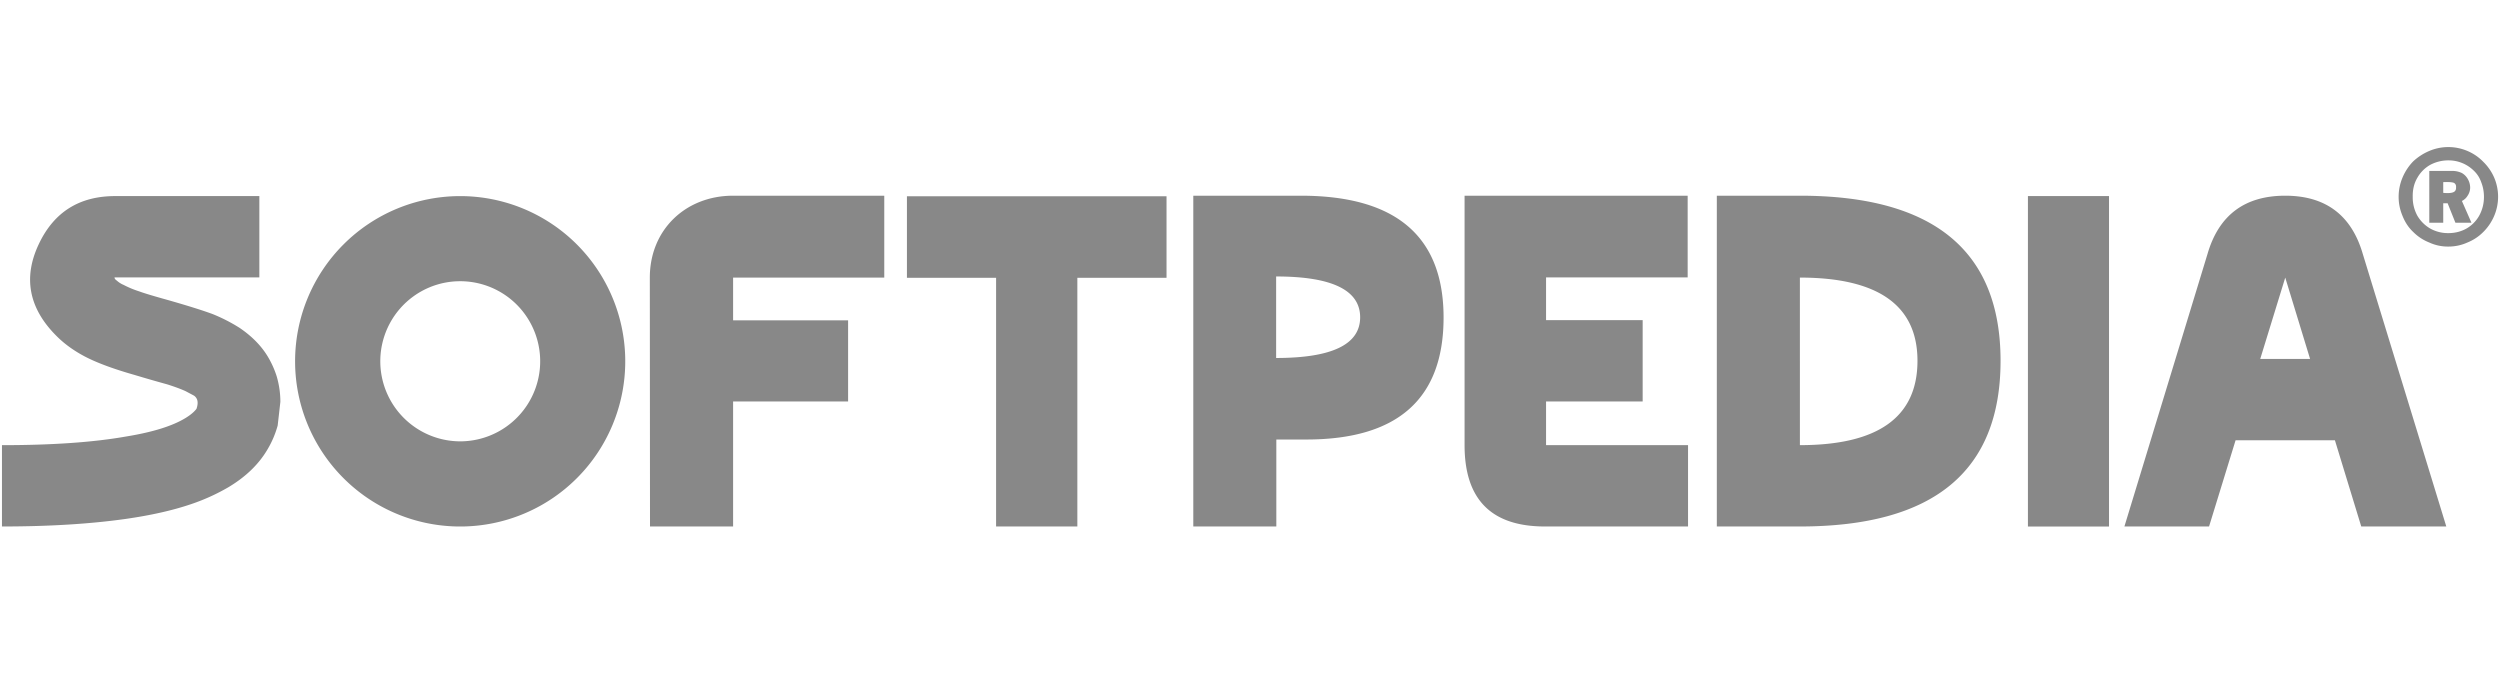 <svg width="170" height="46" fill="none" xmlns="http://www.w3.org/2000/svg"><path d="M166.901 12.456c.138.107.111.254.111.304 0 .05.005.177-.111.268-.201.16-.761.085-.761.085v-.728s.623-.037.761.07zm1.158 2.689l-.65-1.48a.905.905 0 00.386-.353.996.996 0 00.176-.552 1.18 1.18 0 00-.154-.574 1.07 1.07 0 00-.408-.42 1.526 1.526 0 00-.651-.143h-1.567v3.521h.949V13.82h.298l.53 1.325h1.091zm.662-2.76c.122.309.188.64.188 1.004 0 .463-.11.884-.32 1.27a2.31 2.31 0 01-.871.883c-.375.21-.784.31-1.236.31a2.46 2.46 0 01-1.224-.31 2.417 2.417 0 01-.883-.883 2.58 2.58 0 01-.309-1.27c-.011-.486.089-.916.309-1.291a2.31 2.31 0 01.872-.883 2.61 2.61 0 011.235-.31 2.45 2.45 0 011.743.707c.22.21.386.463.496.773zm.883 2.296a3.318 3.318 0 000-2.605 3.386 3.386 0 00-.739-1.071 3.252 3.252 0 00-1.081-.74 3.311 3.311 0 00-2.593 0 3.74 3.74 0 00-1.092.707 3.563 3.563 0 00-.728 1.104 3.366 3.366 0 00-.264 1.313c0 .442.088.872.264 1.292.177.442.42.806.729 1.093.31.312.682.556 1.091.717.405.186.846.28 1.291.276.452 0 .883-.088 1.302-.276a3.2 3.2 0 001.081-.717c.315-.313.566-.684.739-1.093zM31.292 19.123a5.437 5.437 0 015.027 3.362 5.446 5.446 0 01-5.027 7.527 5.447 5.447 0 01-2.082-10.474 5.439 5.439 0 012.082-.415zm0-5.788a11.22 11.22 0 00-7.937 3.29 11.238 11.238 0 000 15.887 11.22 11.22 0 0018.308-3.645 11.241 11.241 0 00-2.433-12.242 11.226 11.226 0 00-7.938-3.29zm122.404 11.072h3.39l-1.689-5.53-1.701 5.53zm6.869 11.393l-1.791-5.862h-6.754l-1.804 5.863h-5.756l5.653-18.538c.769-2.637 2.534-3.955 5.284-3.955 2.738 0 4.503 1.318 5.271 3.955l5.68 18.537h-5.783zm-22.666 0V13.334h5.514v22.468h-5.514zm-15.506-16.923V30.27c5.321 0 7.995-1.908 7.995-5.736 0-3.764-2.674-5.658-7.995-5.658zm0-5.569c9.096 0 13.645 3.751 13.645 11.227 0 7.515-4.549 11.266-13.645 11.266h-5.649V13.308h5.649zm-10.692 13.993h-6.569v2.97h9.655v5.53h-9.732c-3.651 0-5.464-1.843-5.464-5.53V13.308h15.17v5.556h-9.629v2.905h6.569v5.532zM86.777 18.8v5.543c3.8 0 5.713-.921 5.713-2.765 0-1.843-1.9-2.778-5.713-2.778zm-5.634-5.492h7.31c6.473 0 9.71 2.765 9.71 8.283 0 5.53-3.118 8.296-9.33 8.296H86.79V35.8h-5.646V13.308zm-19.472.038h17.653v5.544H73.26V35.8h-5.526V18.89h-6.063v-5.544zM44.2 35.801l-.012-16.924c0-3.259 2.438-5.569 5.662-5.569h10.28v5.569H49.851v2.906h7.82v5.518h-7.82v8.5H44.2zM.134 30.271v5.53c3.254 0 6.055-.18 8.404-.513 1.698-.243 3.198-.576 4.471-1.011a13.75 13.75 0 002.533-1.152c1.174-.704 2.066-1.562 2.66-2.586.297-.5.523-1.037.68-1.6l.183-1.613c0-.59-.084-1.152-.24-1.703a6.296 6.296 0 00-.651-1.434c-.453-.73-1.09-1.357-1.882-1.894a11.404 11.404 0 00-1.825-.935c-.651-.243-1.67-.563-3.057-.96-.92-.256-1.57-.448-1.952-.589a6.543 6.543 0 01-1.047-.435 1.63 1.63 0 01-.467-.295c-.113-.076-.156-.141-.156-.217h9.848v-5.53H7.83c-2.42 0-4.146 1.074-5.179 3.238-1.103 2.304-.693 4.404 1.203 6.286.523.525 1.16.985 1.91 1.382.806.423 1.939.845 3.382 1.255a93.87 93.87 0 002.22.64c.524.166.935.32 1.246.46l.58.308c.255.18.312.474.17.896-.156.205-.41.423-.75.628-.877.537-2.221.96-4.032 1.254-2.236.397-5.052.59-8.447.59z" fill="#888"/></svg>